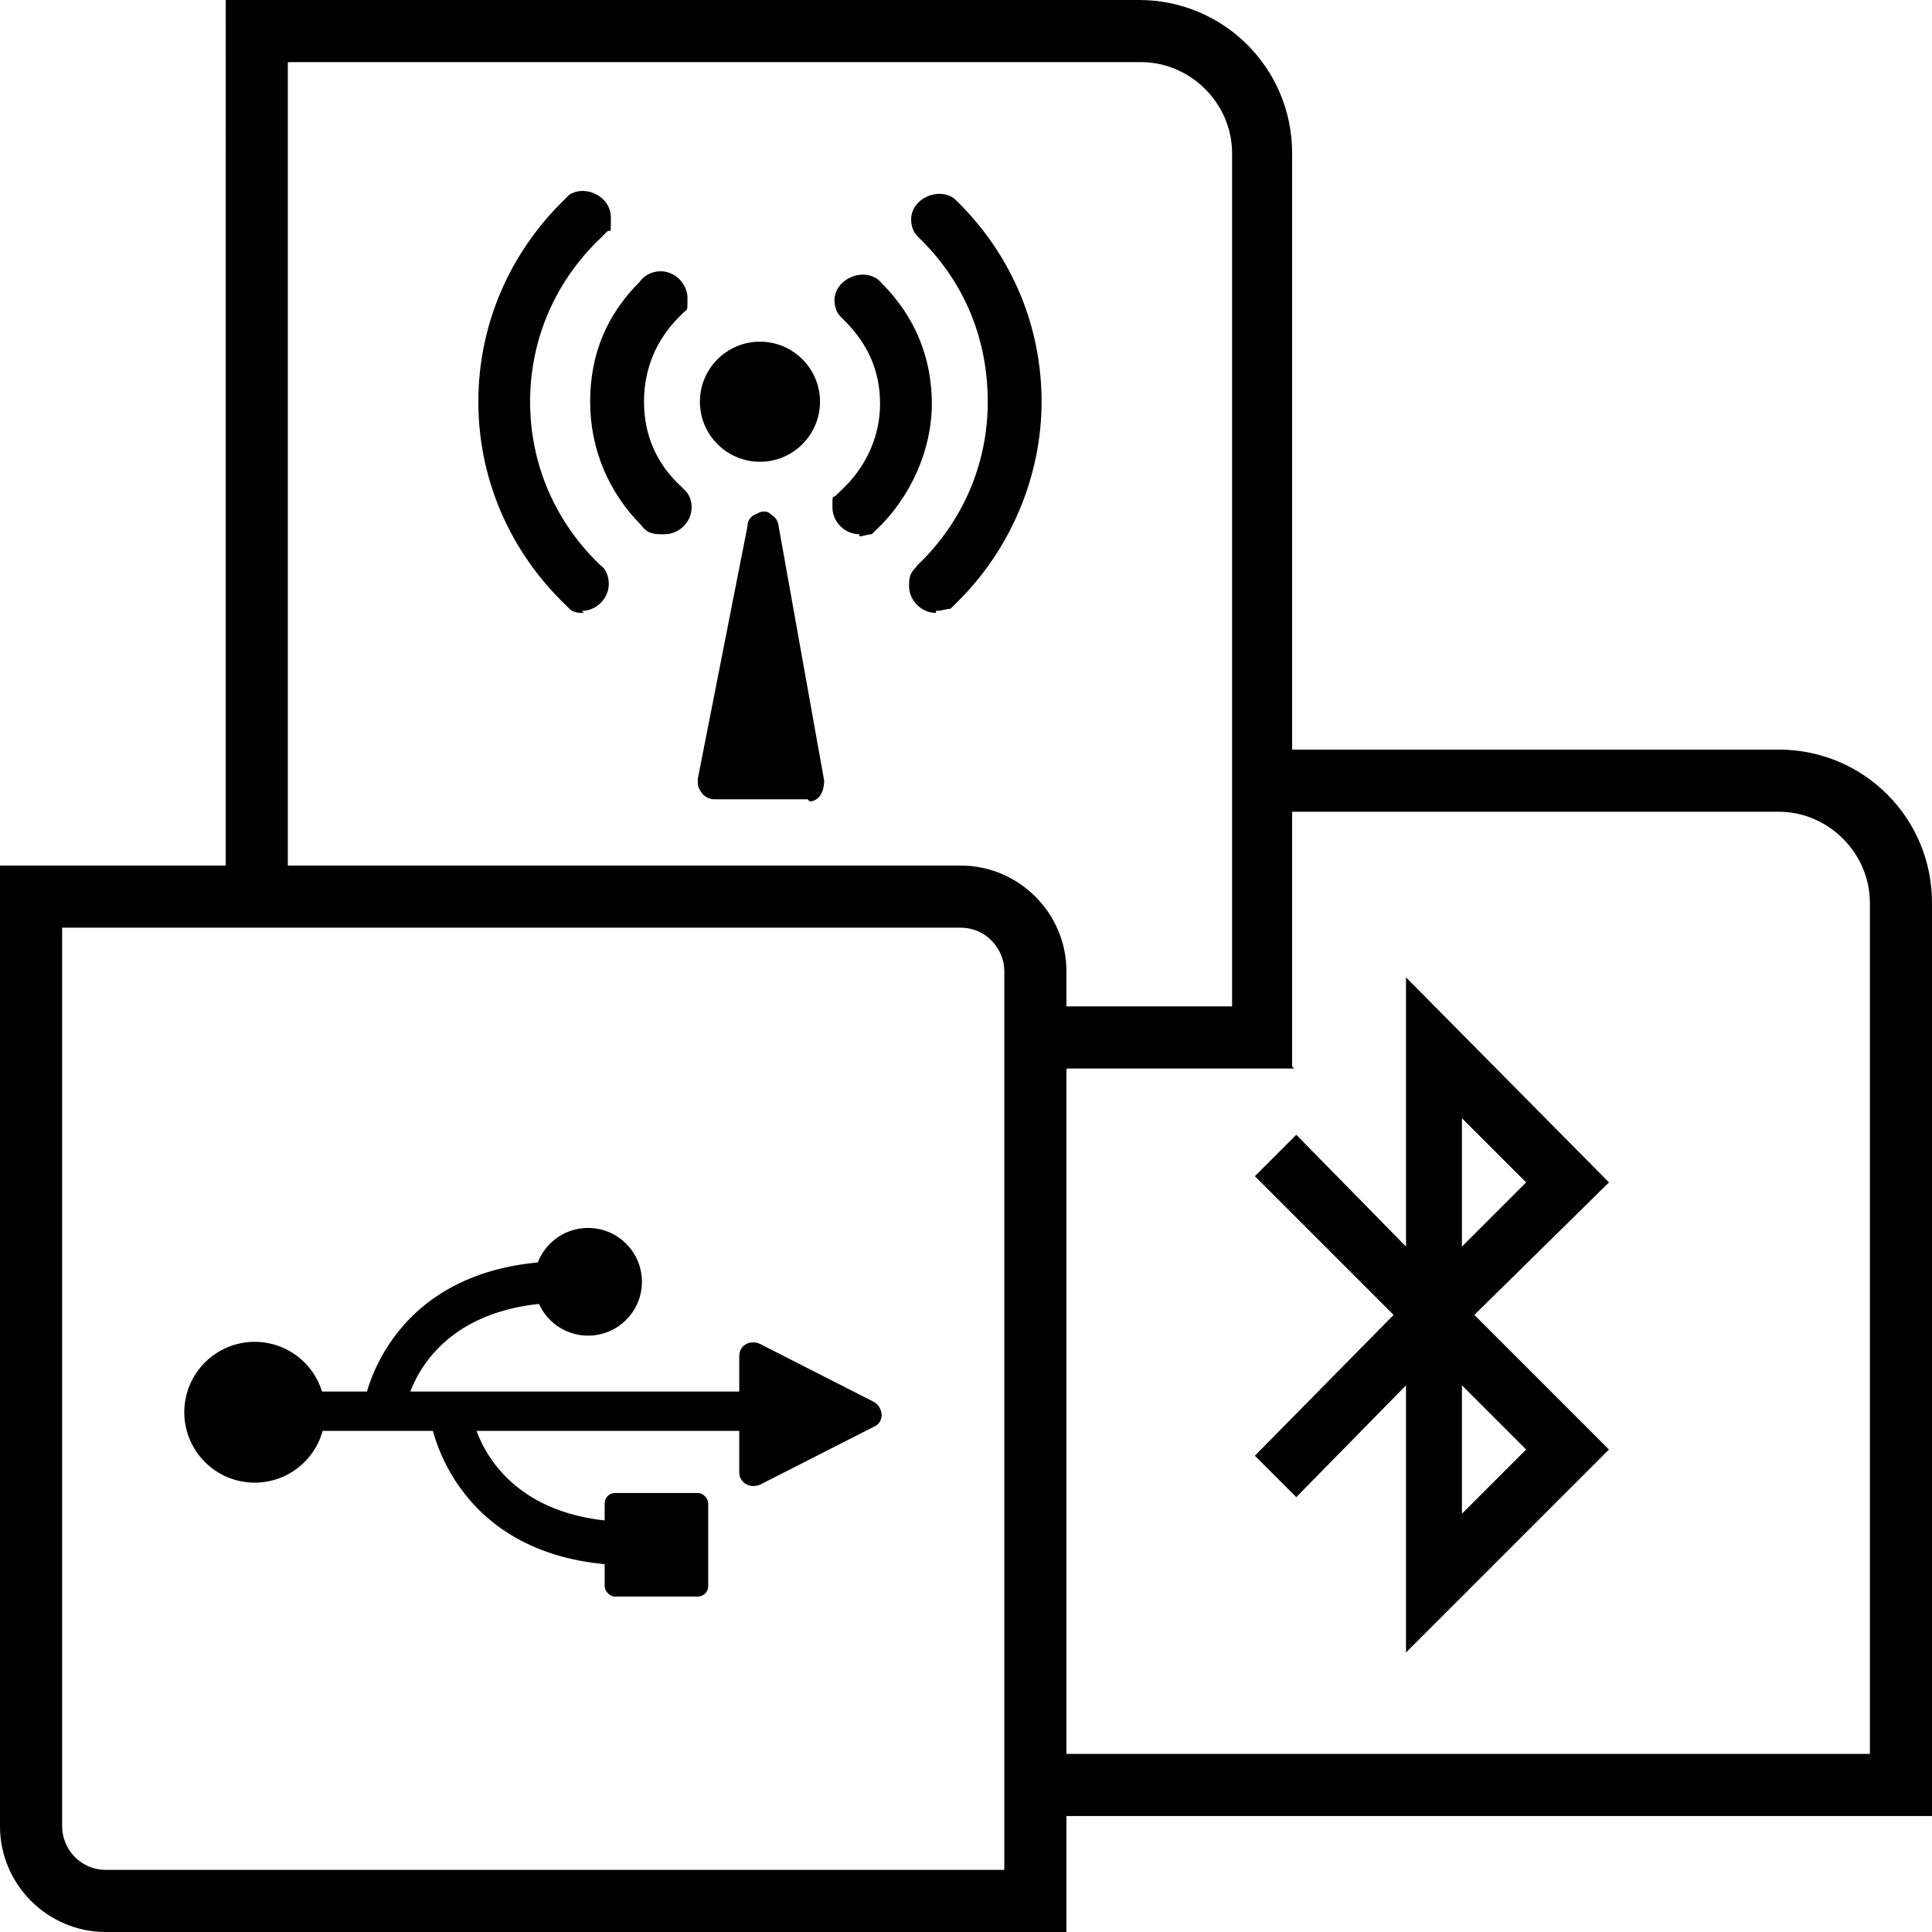 <?xml version="1.0" encoding="UTF-8"?>
<svg id="_圖層_1" data-name="圖層 1" xmlns="http://www.w3.org/2000/svg" version="1.1" viewBox="0 0 93.3 93.3">
  <defs>
    <style>
      .cls-1 {
        fill-rule: evenodd;
      }

      .cls-1, .cls-2 {
        fill: #000;
        stroke-width: 0px;
      }
    </style>
  </defs>
  <path class="cls-2" d="M93.3,87.7h-44.1v-3h41.1v-41.1c0-2.4-2-4.4-4.4-4.4h-25v-3h25c4.1,0,7.4,3.3,7.4,7.4v44.1Z"/>
  <path class="cls-1" d="M77.7,57.1l-9.8-9.9v13l-5.3-5.4-2,2,6.7,6.7-6.7,6.8,2,2,5.3-5.4v12.9l9.8-9.8-6.5-6.5,6.5-6.4ZM70.6,54l3.1,3.1-3.1,3.1v-6.2ZM73.7,70l-3.1,3.1v-6.2l3.1,3.1Z"/>
  <path class="cls-2" d="M62.5,51.6h-12.7v-3h9.7V7.4c0-2.4-2-4.4-4.4-4.4H13.9v40.2h-3V0h44.1c4.1,0,7.4,3.3,7.4,7.4v44.1Z"/>
  <g>
    <g>
      <path class="cls-1" d="M37.3,25.3l2.2,12.3h0s0,0,0,0c0,.3-.2.6-.5.6h0s-4.5,0-4.5,0h0s0,0,0,0c-.3,0-.5-.3-.5-.6s0-.1,0-.2h0l2.4-12.2c0-.3.2-.5.5-.5s.4.2.5.5h0Z"/>
      <path class="cls-2" d="M39,38.6h-4.5c-.4,0-.7-.3-.8-.7h0v-.3c0,0,2.4-12.2,2.4-12.2,0-.8,1.4-.9,1.5,0l2.2,12.3c0,.6-.3,1-.7,1h0ZM34.3,37.3h0v.3c-.1.3,0,.4,0,.4h4.5c0,0,.2-.1.2-.3l-2.2-12.3c0-.3-.4-.3-.4,0l-2.3,11.9h0Z"/>
    </g>
    <g>
      <path class="cls-1" d="M36.7,16.8c1.4,0,2.6,1.2,2.6,2.6s-1.2,2.6-2.6,2.6-2.6-1.2-2.6-2.6,1.2-2.6,2.6-2.6h0Z"/>
      <path class="cls-2" d="M36.7,22.3c-1.6,0-2.9-1.3-2.9-2.9s1.3-2.9,2.9-2.9,2.9,1.3,2.9,2.9-1.3,2.9-2.9,2.9h0ZM36.7,17.1c-1.3,0-2.4,1.1-2.4,2.4s1.1,2.4,2.4,2.4,2.4-1.1,2.4-2.4-1.1-2.4-2.4-2.4h0Z"/>
    </g>
    <g>
      <path class="cls-1" d="M42.4,13.8c1.4,1.5,2.3,3.5,2.3,5.7s-1,4.4-2.6,5.9h0c-.2.1-.4.2-.7.2-.6,0-1-.5-1-1s0-.5.3-.7h0c1.2-1.1,2-2.7,2-4.4s-.7-3.1-1.7-4.2h0c-.2-.2-.4-.5-.4-.8,0-.6.5-1,1-1s.6.1.8.4h0M31.7,13.4c.6,0,1,.5,1,1s-.1.5-.3.7h0c-1.1,1.1-1.8,2.6-1.8,4.3s.7,3.2,1.8,4.3h0c.2.2.4.5.4.8,0,.6-.5,1-1,1s-.6-.1-.7-.3h0c-1.5-1.5-2.5-3.5-2.5-5.8s.9-4.2,2.3-5.6c.2-.3.5-.4.8-.4"/>
      <path class="cls-2" d="M41.5,25.8c-.7,0-1.3-.6-1.3-1.3s0-.4.2-.6h0s.2-.2.2-.2c1.2-1.1,1.9-2.6,1.9-4.2s-.6-2.9-1.7-4l-.2-.2h0c-.2-.2-.3-.5-.3-.8,0-1.1,1.6-1.7,2.3-.8,1.6,1.6,2.4,3.6,2.4,5.8s-1,4.5-2.7,6.1l-.2.2h0c-.2,0-.4.1-.6.1h0ZM41,24h0c-.1.2-.2.4-.2.6,0,.4.3.8.7.8s.4-.1.5-.2h.1c1.5-1.6,2.4-3.6,2.4-5.7s-.8-4-2.3-5.5c-.5-.5-1.3-.2-1.3.5,0,.2,0,.4.3.6l.2.2h0c1.1,1.2,1.6,2.7,1.6,4.3s-.7,3.4-2,4.5h0ZM31.9,25.8c-.4,0-.7-.1-.9-.4-1.6-1.6-2.5-3.7-2.5-6s.8-4.2,2.4-5.8c.2-.3.6-.5,1-.5.7,0,1.3.6,1.3,1.3s0,.5-.2.7h0s-.2.2-.2.2c-1.1,1.1-1.7,2.5-1.7,4.1s.6,3,1.8,4.1l.2.2h0c.2.2.3.5.3.8,0,.7-.6,1.3-1.3,1.3h0ZM31.7,13.7c-.2,0-.5.1-.6.3-1.4,1.5-2.2,3.4-2.2,5.5s.8,4.1,2.4,5.6c.5.5,1.3.1,1.3-.5s0-.4-.3-.6l-.2-.2h0c-1.1-1.2-1.7-2.7-1.7-4.4s.6-3.2,1.8-4.3v-.2c.2-.1.3-.3.3-.5,0-.4-.3-.7-.7-.7h0Z"/>
    </g>
    <g>
      <path class="cls-1" d="M46.1,10c2.4,2.4,3.9,5.7,3.9,9.4s-1.6,7.2-4.1,9.6h0c-.2.2-.4.3-.7.3-.6,0-1-.5-1-1s.1-.6.4-.8c2.1-2,3.4-4.9,3.4-8.1s-1.3-5.9-3.3-8h0c-.2-.2-.4-.5-.4-.8,0-.6.5-1,1-1s.6.1.8.4h0M28.9,27.6c.2.2.3.5.3.7,0,.6-.5,1-1,1s-.5-.1-.7-.3h0c-2.5-2.4-4.1-5.8-4.1-9.6s1.6-7.1,4.1-9.6h0c.2-.2.4-.3.7-.3.6,0,1,.5,1,1s-.1.6-.3.7h0c-2.1,2.1-3.4,4.9-3.4,8.1s1.3,6.1,3.5,8.1h0"/>
      <path class="cls-2" d="M45.2,29.6c-.7,0-1.3-.6-1.3-1.3s.2-.7.4-1c2.2-2.1,3.4-4.9,3.4-7.9s-1.1-5.7-3.2-7.8l-.2-.2h0c-.2-.2-.3-.5-.3-.8,0-1,1.3-1.6,2.1-1h0l.2.2c2.6,2.6,4,6,4,9.6s-1.5,7.2-4.2,9.8l-.2.2h0c-.2,0-.4.1-.7.1h0ZM45,11.5c2.1,2.2,3.2,5,3.2,8s-1.3,6.1-3.5,8.3c-.2.2-.3.4-.3.6,0,.6.8,1,1.3.6l.2-.2h0c2.5-2.5,3.9-5.7,3.9-9.2s-1.3-6.6-3.6-9h0s-.2-.2-.2-.2c-.4-.5-1.3-.2-1.3.5s.1.4.3.6l.2.2h0ZM28.2,29.6c-.2,0-.5,0-.7-.2h0s-.2-.2-.2-.2c-2.7-2.6-4.2-6.1-4.2-9.8s1.5-7.2,4.2-9.8l.2-.2h0c.8-.5,2,.1,2,1.1s0,.5-.2.7h0s-.3.3-.3.3c-2.2,2.1-3.4,4.9-3.4,7.9s1.2,5.8,3.4,7.9c.3.2.4.6.4.9,0,.7-.6,1.3-1.3,1.3h0ZM27.4,28.6l.2.2c.5.5,1.3,0,1.3-.5s0-.4-.2-.5c-2.3-2.2-3.5-5.2-3.5-8.3s1.2-5.8,3.3-8h0s.3-.3.3-.3c.2-.1.2-.3.2-.5,0-.6-.8-1-1.3-.5l-.2.2h0c-2.5,2.5-3.8,5.7-3.8,9.2s1.3,6.7,3.8,9.2h0Z"/>
    </g>
  </g>
  <path class="cls-2" d="M51.5,93.3H5.1c-2.8,0-5.1-2.3-5.1-5.1v-46.4h46.4c2.8,0,5.1,2.3,5.1,5.1v46.4ZM3,44.8v43.4c0,1.1.9,2.1,2.1,2.1h43.4v-43.4c0-1.1-.9-2.1-2.1-2.1H3Z"/>
  <g>
    <circle class="cls-2" cx="12.3" cy="68.2" r="3.4"/>
    <circle class="cls-2" cx="28.4" cy="61.9" r="2.6"/>
    <rect class="cls-2" x="14.2" y="67.2" width="22.6" height="1.9"/>
    <path class="cls-2" d="M35.7,65.5v5.6c0,.5.5.8,1,.6l5.5-2.8c.5-.2.5-.9,0-1.2l-5.5-2.8c-.4-.2-1,0-1,.6Z"/>
    <path class="cls-2" d="M19.6,68l-2-.3c0,0,1.1-6.8,9.8-6.8v2c-6.9,0-7.8,4.9-7.8,5.1Z"/>
    <path class="cls-2" d="M30.6,75.6c-8.7,0-9.8-6.9-9.8-7l2-.3c0,.2.9,5.2,7.8,5.2v2Z"/>
    <rect class="cls-2" x="29.2" y="72.1" width="5" height="5" rx=".5" ry=".5"/>
  </g>
</svg>